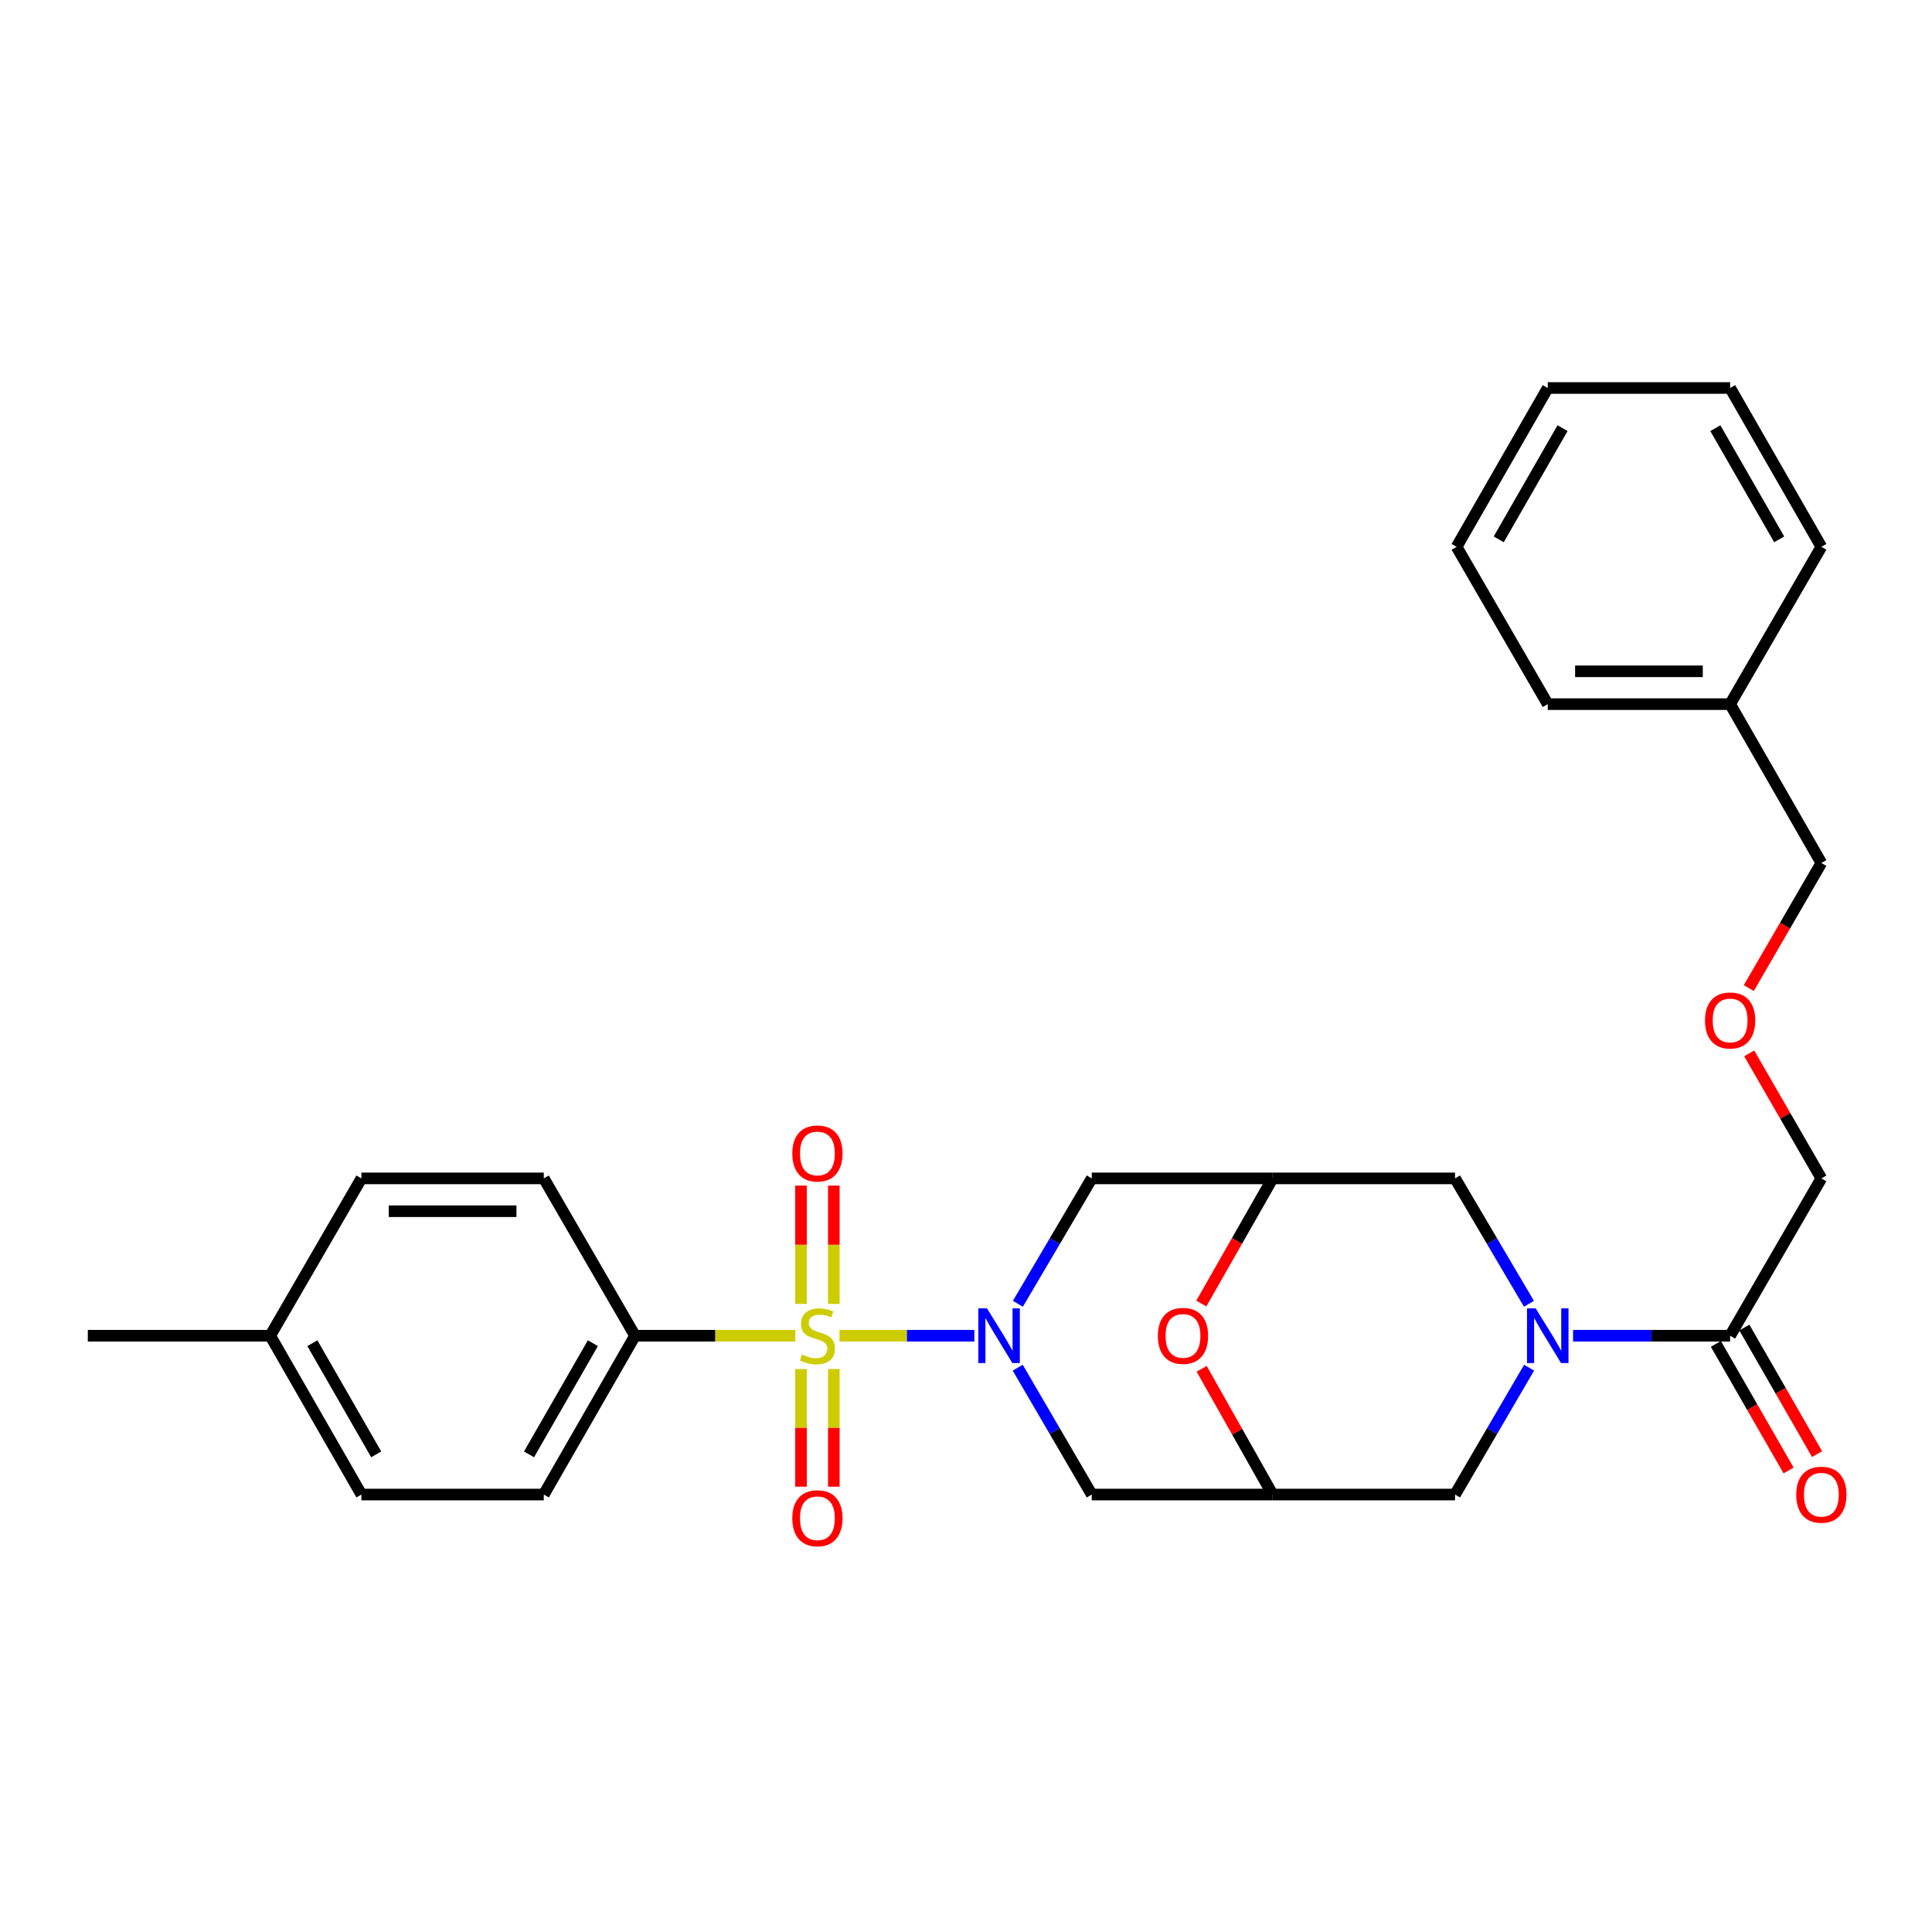 <?xml version='1.0' encoding='iso-8859-1'?>
<svg version='1.1' baseProfile='full'
              xmlns='http://www.w3.org/2000/svg'
                      xmlns:rdkit='http://www.rdkit.org/xml'
                      xmlns:xlink='http://www.w3.org/1999/xlink'
                  xml:space='preserve'
width='1000px' height='1000px' viewBox='0 0 1000 1000'>
<!-- END OF HEADER -->
<rect style='opacity:1.0;fill:#FFFFFF;stroke:none' width='1000' height='1000' x='0' y='0'> </rect>
<path class='bond-0' d='M 434.523,691.367 L 469.417,691.367' style='fill:none;fill-rule:evenodd;stroke:#CCCC00;stroke-width:6px;stroke-linecap:butt;stroke-linejoin:miter;stroke-opacity:1' />
<path class='bond-0' d='M 469.417,691.367 L 504.312,691.367' style='fill:none;fill-rule:evenodd;stroke:#0000FF;stroke-width:6px;stroke-linecap:butt;stroke-linejoin:miter;stroke-opacity:1' />
<path class='bond-8' d='M 411.652,691.367 L 370.171,691.367' style='fill:none;fill-rule:evenodd;stroke:#CCCC00;stroke-width:6px;stroke-linecap:butt;stroke-linejoin:miter;stroke-opacity:1' />
<path class='bond-8' d='M 370.171,691.367 L 328.69,691.367' style='fill:none;fill-rule:evenodd;stroke:#000000;stroke-width:6px;stroke-linecap:butt;stroke-linejoin:miter;stroke-opacity:1' />
<path class='bond-11' d='M 431.588,674.887 L 431.588,644.275' style='fill:none;fill-rule:evenodd;stroke:#CCCC00;stroke-width:6px;stroke-linecap:butt;stroke-linejoin:miter;stroke-opacity:1' />
<path class='bond-11' d='M 431.588,644.275 L 431.588,613.663' style='fill:none;fill-rule:evenodd;stroke:#FF0000;stroke-width:6px;stroke-linecap:butt;stroke-linejoin:miter;stroke-opacity:1' />
<path class='bond-11' d='M 414.596,674.887 L 414.596,644.275' style='fill:none;fill-rule:evenodd;stroke:#CCCC00;stroke-width:6px;stroke-linecap:butt;stroke-linejoin:miter;stroke-opacity:1' />
<path class='bond-11' d='M 414.596,644.275 L 414.596,613.663' style='fill:none;fill-rule:evenodd;stroke:#FF0000;stroke-width:6px;stroke-linecap:butt;stroke-linejoin:miter;stroke-opacity:1' />
<path class='bond-12' d='M 414.596,708.607 L 414.596,739.059' style='fill:none;fill-rule:evenodd;stroke:#CCCC00;stroke-width:6px;stroke-linecap:butt;stroke-linejoin:miter;stroke-opacity:1' />
<path class='bond-12' d='M 414.596,739.059 L 414.596,769.511' style='fill:none;fill-rule:evenodd;stroke:#FF0000;stroke-width:6px;stroke-linecap:butt;stroke-linejoin:miter;stroke-opacity:1' />
<path class='bond-12' d='M 431.588,708.607 L 431.588,739.059' style='fill:none;fill-rule:evenodd;stroke:#CCCC00;stroke-width:6px;stroke-linecap:butt;stroke-linejoin:miter;stroke-opacity:1' />
<path class='bond-12' d='M 431.588,739.059 L 431.588,769.511' style='fill:none;fill-rule:evenodd;stroke:#FF0000;stroke-width:6px;stroke-linecap:butt;stroke-linejoin:miter;stroke-opacity:1' />
<path class='bond-4' d='M 526.769,707.906 L 545.93,740.739' style='fill:none;fill-rule:evenodd;stroke:#0000FF;stroke-width:6px;stroke-linecap:butt;stroke-linejoin:miter;stroke-opacity:1' />
<path class='bond-4' d='M 545.93,740.739 L 565.092,773.572' style='fill:none;fill-rule:evenodd;stroke:#000000;stroke-width:6px;stroke-linecap:butt;stroke-linejoin:miter;stroke-opacity:1' />
<path class='bond-5' d='M 526.851,674.844 L 545.971,642.39' style='fill:none;fill-rule:evenodd;stroke:#0000FF;stroke-width:6px;stroke-linecap:butt;stroke-linejoin:miter;stroke-opacity:1' />
<path class='bond-5' d='M 545.971,642.39 L 565.092,609.935' style='fill:none;fill-rule:evenodd;stroke:#000000;stroke-width:6px;stroke-linecap:butt;stroke-linejoin:miter;stroke-opacity:1' />
<path class='bond-1' d='M 791.378,674.844 L 772.25,642.39' style='fill:none;fill-rule:evenodd;stroke:#0000FF;stroke-width:6px;stroke-linecap:butt;stroke-linejoin:miter;stroke-opacity:1' />
<path class='bond-1' d='M 772.25,642.39 L 753.122,609.935' style='fill:none;fill-rule:evenodd;stroke:#000000;stroke-width:6px;stroke-linecap:butt;stroke-linejoin:miter;stroke-opacity:1' />
<path class='bond-6' d='M 814.216,691.367 L 854.863,691.367' style='fill:none;fill-rule:evenodd;stroke:#0000FF;stroke-width:6px;stroke-linecap:butt;stroke-linejoin:miter;stroke-opacity:1' />
<path class='bond-6' d='M 854.863,691.367 L 895.509,691.367' style='fill:none;fill-rule:evenodd;stroke:#000000;stroke-width:6px;stroke-linecap:butt;stroke-linejoin:miter;stroke-opacity:1' />
<path class='bond-31' d='M 791.46,707.907 L 772.291,740.739' style='fill:none;fill-rule:evenodd;stroke:#0000FF;stroke-width:6px;stroke-linecap:butt;stroke-linejoin:miter;stroke-opacity:1' />
<path class='bond-31' d='M 772.291,740.739 L 753.122,773.572' style='fill:none;fill-rule:evenodd;stroke:#000000;stroke-width:6px;stroke-linecap:butt;stroke-linejoin:miter;stroke-opacity:1' />
<path class='bond-2' d='M 658.711,609.935 L 565.092,609.935' style='fill:none;fill-rule:evenodd;stroke:#000000;stroke-width:6px;stroke-linecap:butt;stroke-linejoin:miter;stroke-opacity:1' />
<path class='bond-7' d='M 658.711,609.935 L 640.258,642.32' style='fill:none;fill-rule:evenodd;stroke:#000000;stroke-width:6px;stroke-linecap:butt;stroke-linejoin:miter;stroke-opacity:1' />
<path class='bond-7' d='M 640.258,642.32 L 621.806,674.704' style='fill:none;fill-rule:evenodd;stroke:#FF0000;stroke-width:6px;stroke-linecap:butt;stroke-linejoin:miter;stroke-opacity:1' />
<path class='bond-9' d='M 658.711,609.935 L 753.122,609.935' style='fill:none;fill-rule:evenodd;stroke:#000000;stroke-width:6px;stroke-linecap:butt;stroke-linejoin:miter;stroke-opacity:1' />
<path class='bond-3' d='M 658.711,773.572 L 565.092,773.572' style='fill:none;fill-rule:evenodd;stroke:#000000;stroke-width:6px;stroke-linecap:butt;stroke-linejoin:miter;stroke-opacity:1' />
<path class='bond-10' d='M 658.711,773.572 L 753.122,773.572' style='fill:none;fill-rule:evenodd;stroke:#000000;stroke-width:6px;stroke-linecap:butt;stroke-linejoin:miter;stroke-opacity:1' />
<path class='bond-30' d='M 658.711,773.572 L 640.343,741.03' style='fill:none;fill-rule:evenodd;stroke:#000000;stroke-width:6px;stroke-linecap:butt;stroke-linejoin:miter;stroke-opacity:1' />
<path class='bond-30' d='M 640.343,741.03 L 621.975,708.487' style='fill:none;fill-rule:evenodd;stroke:#FF0000;stroke-width:6px;stroke-linecap:butt;stroke-linejoin:miter;stroke-opacity:1' />
<path class='bond-13' d='M 888.142,695.599 L 906.958,728.356' style='fill:none;fill-rule:evenodd;stroke:#000000;stroke-width:6px;stroke-linecap:butt;stroke-linejoin:miter;stroke-opacity:1' />
<path class='bond-13' d='M 906.958,728.356 L 925.775,761.114' style='fill:none;fill-rule:evenodd;stroke:#FF0000;stroke-width:6px;stroke-linecap:butt;stroke-linejoin:miter;stroke-opacity:1' />
<path class='bond-13' d='M 902.877,687.135 L 921.693,719.893' style='fill:none;fill-rule:evenodd;stroke:#000000;stroke-width:6px;stroke-linecap:butt;stroke-linejoin:miter;stroke-opacity:1' />
<path class='bond-13' d='M 921.693,719.893 L 940.51,752.65' style='fill:none;fill-rule:evenodd;stroke:#FF0000;stroke-width:6px;stroke-linecap:butt;stroke-linejoin:miter;stroke-opacity:1' />
<path class='bond-20' d='M 895.509,691.367 L 942.729,609.935' style='fill:none;fill-rule:evenodd;stroke:#000000;stroke-width:6px;stroke-linecap:butt;stroke-linejoin:miter;stroke-opacity:1' />
<path class='bond-14' d='M 328.69,691.367 L 281.47,773.572' style='fill:none;fill-rule:evenodd;stroke:#000000;stroke-width:6px;stroke-linecap:butt;stroke-linejoin:miter;stroke-opacity:1' />
<path class='bond-14' d='M 306.872,695.234 L 273.818,752.778' style='fill:none;fill-rule:evenodd;stroke:#000000;stroke-width:6px;stroke-linecap:butt;stroke-linejoin:miter;stroke-opacity:1' />
<path class='bond-15' d='M 328.69,691.367 L 281.47,609.935' style='fill:none;fill-rule:evenodd;stroke:#000000;stroke-width:6px;stroke-linecap:butt;stroke-linejoin:miter;stroke-opacity:1' />
<path class='bond-17' d='M 281.47,773.572 L 187.067,773.572' style='fill:none;fill-rule:evenodd;stroke:#000000;stroke-width:6px;stroke-linecap:butt;stroke-linejoin:miter;stroke-opacity:1' />
<path class='bond-18' d='M 281.47,609.935 L 187.067,609.935' style='fill:none;fill-rule:evenodd;stroke:#000000;stroke-width:6px;stroke-linecap:butt;stroke-linejoin:miter;stroke-opacity:1' />
<path class='bond-18' d='M 267.309,626.928 L 201.228,626.928' style='fill:none;fill-rule:evenodd;stroke:#000000;stroke-width:6px;stroke-linecap:butt;stroke-linejoin:miter;stroke-opacity:1' />
<path class='bond-16' d='M 905.39,545.229 L 924.059,577.582' style='fill:none;fill-rule:evenodd;stroke:#FF0000;stroke-width:6px;stroke-linecap:butt;stroke-linejoin:miter;stroke-opacity:1' />
<path class='bond-16' d='M 924.059,577.582 L 942.729,609.935' style='fill:none;fill-rule:evenodd;stroke:#000000;stroke-width:6px;stroke-linecap:butt;stroke-linejoin:miter;stroke-opacity:1' />
<path class='bond-22' d='M 905.179,511.434 L 923.954,479.06' style='fill:none;fill-rule:evenodd;stroke:#FF0000;stroke-width:6px;stroke-linecap:butt;stroke-linejoin:miter;stroke-opacity:1' />
<path class='bond-22' d='M 923.954,479.06 L 942.729,446.686' style='fill:none;fill-rule:evenodd;stroke:#000000;stroke-width:6px;stroke-linecap:butt;stroke-linejoin:miter;stroke-opacity:1' />
<path class='bond-29' d='M 187.067,773.572 L 139.866,691.367' style='fill:none;fill-rule:evenodd;stroke:#000000;stroke-width:6px;stroke-linecap:butt;stroke-linejoin:miter;stroke-opacity:1' />
<path class='bond-29' d='M 194.723,752.78 L 161.682,695.237' style='fill:none;fill-rule:evenodd;stroke:#000000;stroke-width:6px;stroke-linecap:butt;stroke-linejoin:miter;stroke-opacity:1' />
<path class='bond-19' d='M 187.067,609.935 L 139.866,691.367' style='fill:none;fill-rule:evenodd;stroke:#000000;stroke-width:6px;stroke-linecap:butt;stroke-linejoin:miter;stroke-opacity:1' />
<path class='bond-23' d='M 139.866,691.367 L 45.455,691.367' style='fill:none;fill-rule:evenodd;stroke:#000000;stroke-width:6px;stroke-linecap:butt;stroke-linejoin:miter;stroke-opacity:1' />
<path class='bond-21' d='M 895.509,364.461 L 942.729,446.686' style='fill:none;fill-rule:evenodd;stroke:#000000;stroke-width:6px;stroke-linecap:butt;stroke-linejoin:miter;stroke-opacity:1' />
<path class='bond-24' d='M 895.509,364.461 L 801.116,364.461' style='fill:none;fill-rule:evenodd;stroke:#000000;stroke-width:6px;stroke-linecap:butt;stroke-linejoin:miter;stroke-opacity:1' />
<path class='bond-24' d='M 881.35,347.469 L 815.275,347.469' style='fill:none;fill-rule:evenodd;stroke:#000000;stroke-width:6px;stroke-linecap:butt;stroke-linejoin:miter;stroke-opacity:1' />
<path class='bond-25' d='M 895.509,364.461 L 942.729,283.039' style='fill:none;fill-rule:evenodd;stroke:#000000;stroke-width:6px;stroke-linecap:butt;stroke-linejoin:miter;stroke-opacity:1' />
<path class='bond-26' d='M 801.116,364.461 L 753.925,283.039' style='fill:none;fill-rule:evenodd;stroke:#000000;stroke-width:6px;stroke-linecap:butt;stroke-linejoin:miter;stroke-opacity:1' />
<path class='bond-27' d='M 942.729,283.039 L 895.509,200.824' style='fill:none;fill-rule:evenodd;stroke:#000000;stroke-width:6px;stroke-linecap:butt;stroke-linejoin:miter;stroke-opacity:1' />
<path class='bond-27' d='M 920.911,279.17 L 887.857,221.62' style='fill:none;fill-rule:evenodd;stroke:#000000;stroke-width:6px;stroke-linecap:butt;stroke-linejoin:miter;stroke-opacity:1' />
<path class='bond-32' d='M 753.925,283.039 L 801.116,200.824' style='fill:none;fill-rule:evenodd;stroke:#000000;stroke-width:6px;stroke-linecap:butt;stroke-linejoin:miter;stroke-opacity:1' />
<path class='bond-32' d='M 775.741,279.166 L 808.775,221.616' style='fill:none;fill-rule:evenodd;stroke:#000000;stroke-width:6px;stroke-linecap:butt;stroke-linejoin:miter;stroke-opacity:1' />
<path class='bond-28' d='M 895.509,200.824 L 801.116,200.824' style='fill:none;fill-rule:evenodd;stroke:#000000;stroke-width:6px;stroke-linecap:butt;stroke-linejoin:miter;stroke-opacity:1' />
<path  class='atom-0' d='M 415.092 701.087
Q 415.412 701.207, 416.732 701.767
Q 418.052 702.327, 419.492 702.687
Q 420.972 703.007, 422.412 703.007
Q 425.092 703.007, 426.652 701.727
Q 428.212 700.407, 428.212 698.127
Q 428.212 696.567, 427.412 695.607
Q 426.652 694.647, 425.452 694.127
Q 424.252 693.607, 422.252 693.007
Q 419.732 692.247, 418.212 691.527
Q 416.732 690.807, 415.652 689.287
Q 414.612 687.767, 414.612 685.207
Q 414.612 681.647, 417.012 679.447
Q 419.452 677.247, 424.252 677.247
Q 427.532 677.247, 431.252 678.807
L 430.332 681.887
Q 426.932 680.487, 424.372 680.487
Q 421.612 680.487, 420.092 681.647
Q 418.572 682.767, 418.612 684.727
Q 418.612 686.247, 419.372 687.167
Q 420.172 688.087, 421.292 688.607
Q 422.452 689.127, 424.372 689.727
Q 426.932 690.527, 428.452 691.327
Q 429.972 692.127, 431.052 693.767
Q 432.172 695.367, 432.172 698.127
Q 432.172 702.047, 429.532 704.167
Q 426.932 706.247, 422.572 706.247
Q 420.052 706.247, 418.132 705.687
Q 416.252 705.167, 414.012 704.247
L 415.092 701.087
' fill='#CCCC00'/>
<path  class='atom-1' d='M 510.857 677.207
L 520.137 692.207
Q 521.057 693.687, 522.537 696.367
Q 524.017 699.047, 524.097 699.207
L 524.097 677.207
L 527.857 677.207
L 527.857 705.527
L 523.977 705.527
L 514.017 689.127
Q 512.857 687.207, 511.617 685.007
Q 510.417 682.807, 510.057 682.127
L 510.057 705.527
L 506.377 705.527
L 506.377 677.207
L 510.857 677.207
' fill='#0000FF'/>
<path  class='atom-2' d='M 794.856 677.207
L 804.136 692.207
Q 805.056 693.687, 806.536 696.367
Q 808.016 699.047, 808.096 699.207
L 808.096 677.207
L 811.856 677.207
L 811.856 705.527
L 807.976 705.527
L 798.016 689.127
Q 796.856 687.207, 795.616 685.007
Q 794.416 682.807, 794.056 682.127
L 794.056 705.527
L 790.376 705.527
L 790.376 677.207
L 794.856 677.207
' fill='#0000FF'/>
<path  class='atom-8' d='M 599.312 691.447
Q 599.312 684.647, 602.672 680.847
Q 606.032 677.047, 612.312 677.047
Q 618.592 677.047, 621.952 680.847
Q 625.312 684.647, 625.312 691.447
Q 625.312 698.327, 621.912 702.247
Q 618.512 706.127, 612.312 706.127
Q 606.072 706.127, 602.672 702.247
Q 599.312 698.367, 599.312 691.447
M 612.312 702.927
Q 616.632 702.927, 618.952 700.047
Q 621.312 697.127, 621.312 691.447
Q 621.312 685.887, 618.952 683.087
Q 616.632 680.247, 612.312 680.247
Q 607.992 680.247, 605.632 683.047
Q 603.312 685.847, 603.312 691.447
Q 603.312 697.167, 605.632 700.047
Q 607.992 702.927, 612.312 702.927
' fill='#FF0000'/>
<path  class='atom-12' d='M 410.092 597.035
Q 410.092 590.235, 413.452 586.435
Q 416.812 582.635, 423.092 582.635
Q 429.372 582.635, 432.732 586.435
Q 436.092 590.235, 436.092 597.035
Q 436.092 603.915, 432.692 607.835
Q 429.292 611.715, 423.092 611.715
Q 416.852 611.715, 413.452 607.835
Q 410.092 603.955, 410.092 597.035
M 423.092 608.515
Q 427.412 608.515, 429.732 605.635
Q 432.092 602.715, 432.092 597.035
Q 432.092 591.475, 429.732 588.675
Q 427.412 585.835, 423.092 585.835
Q 418.772 585.835, 416.412 588.635
Q 414.092 591.435, 414.092 597.035
Q 414.092 602.755, 416.412 605.635
Q 418.772 608.515, 423.092 608.515
' fill='#FF0000'/>
<path  class='atom-13' d='M 410.092 785.84
Q 410.092 779.04, 413.452 775.24
Q 416.812 771.44, 423.092 771.44
Q 429.372 771.44, 432.732 775.24
Q 436.092 779.04, 436.092 785.84
Q 436.092 792.72, 432.692 796.64
Q 429.292 800.52, 423.092 800.52
Q 416.852 800.52, 413.452 796.64
Q 410.092 792.76, 410.092 785.84
M 423.092 797.32
Q 427.412 797.32, 429.732 794.44
Q 432.092 791.52, 432.092 785.84
Q 432.092 780.28, 429.732 777.48
Q 427.412 774.64, 423.092 774.64
Q 418.772 774.64, 416.412 777.44
Q 414.092 780.24, 414.092 785.84
Q 414.092 791.56, 416.412 794.44
Q 418.772 797.32, 423.092 797.32
' fill='#FF0000'/>
<path  class='atom-14' d='M 929.729 773.652
Q 929.729 766.852, 933.089 763.052
Q 936.449 759.252, 942.729 759.252
Q 949.009 759.252, 952.369 763.052
Q 955.729 766.852, 955.729 773.652
Q 955.729 780.532, 952.329 784.452
Q 948.929 788.332, 942.729 788.332
Q 936.489 788.332, 933.089 784.452
Q 929.729 780.572, 929.729 773.652
M 942.729 785.132
Q 947.049 785.132, 949.369 782.252
Q 951.729 779.332, 951.729 773.652
Q 951.729 768.092, 949.369 765.292
Q 947.049 762.452, 942.729 762.452
Q 938.409 762.452, 936.049 765.252
Q 933.729 768.052, 933.729 773.652
Q 933.729 779.372, 936.049 782.252
Q 938.409 785.132, 942.729 785.132
' fill='#FF0000'/>
<path  class='atom-17' d='M 882.509 528.188
Q 882.509 521.388, 885.869 517.588
Q 889.229 513.788, 895.509 513.788
Q 901.789 513.788, 905.149 517.588
Q 908.509 521.388, 908.509 528.188
Q 908.509 535.068, 905.109 538.988
Q 901.709 542.868, 895.509 542.868
Q 889.269 542.868, 885.869 538.988
Q 882.509 535.108, 882.509 528.188
M 895.509 539.668
Q 899.829 539.668, 902.149 536.788
Q 904.509 533.868, 904.509 528.188
Q 904.509 522.628, 902.149 519.828
Q 899.829 516.988, 895.509 516.988
Q 891.189 516.988, 888.829 519.788
Q 886.509 522.588, 886.509 528.188
Q 886.509 533.908, 888.829 536.788
Q 891.189 539.668, 895.509 539.668
' fill='#FF0000'/>
</svg>
